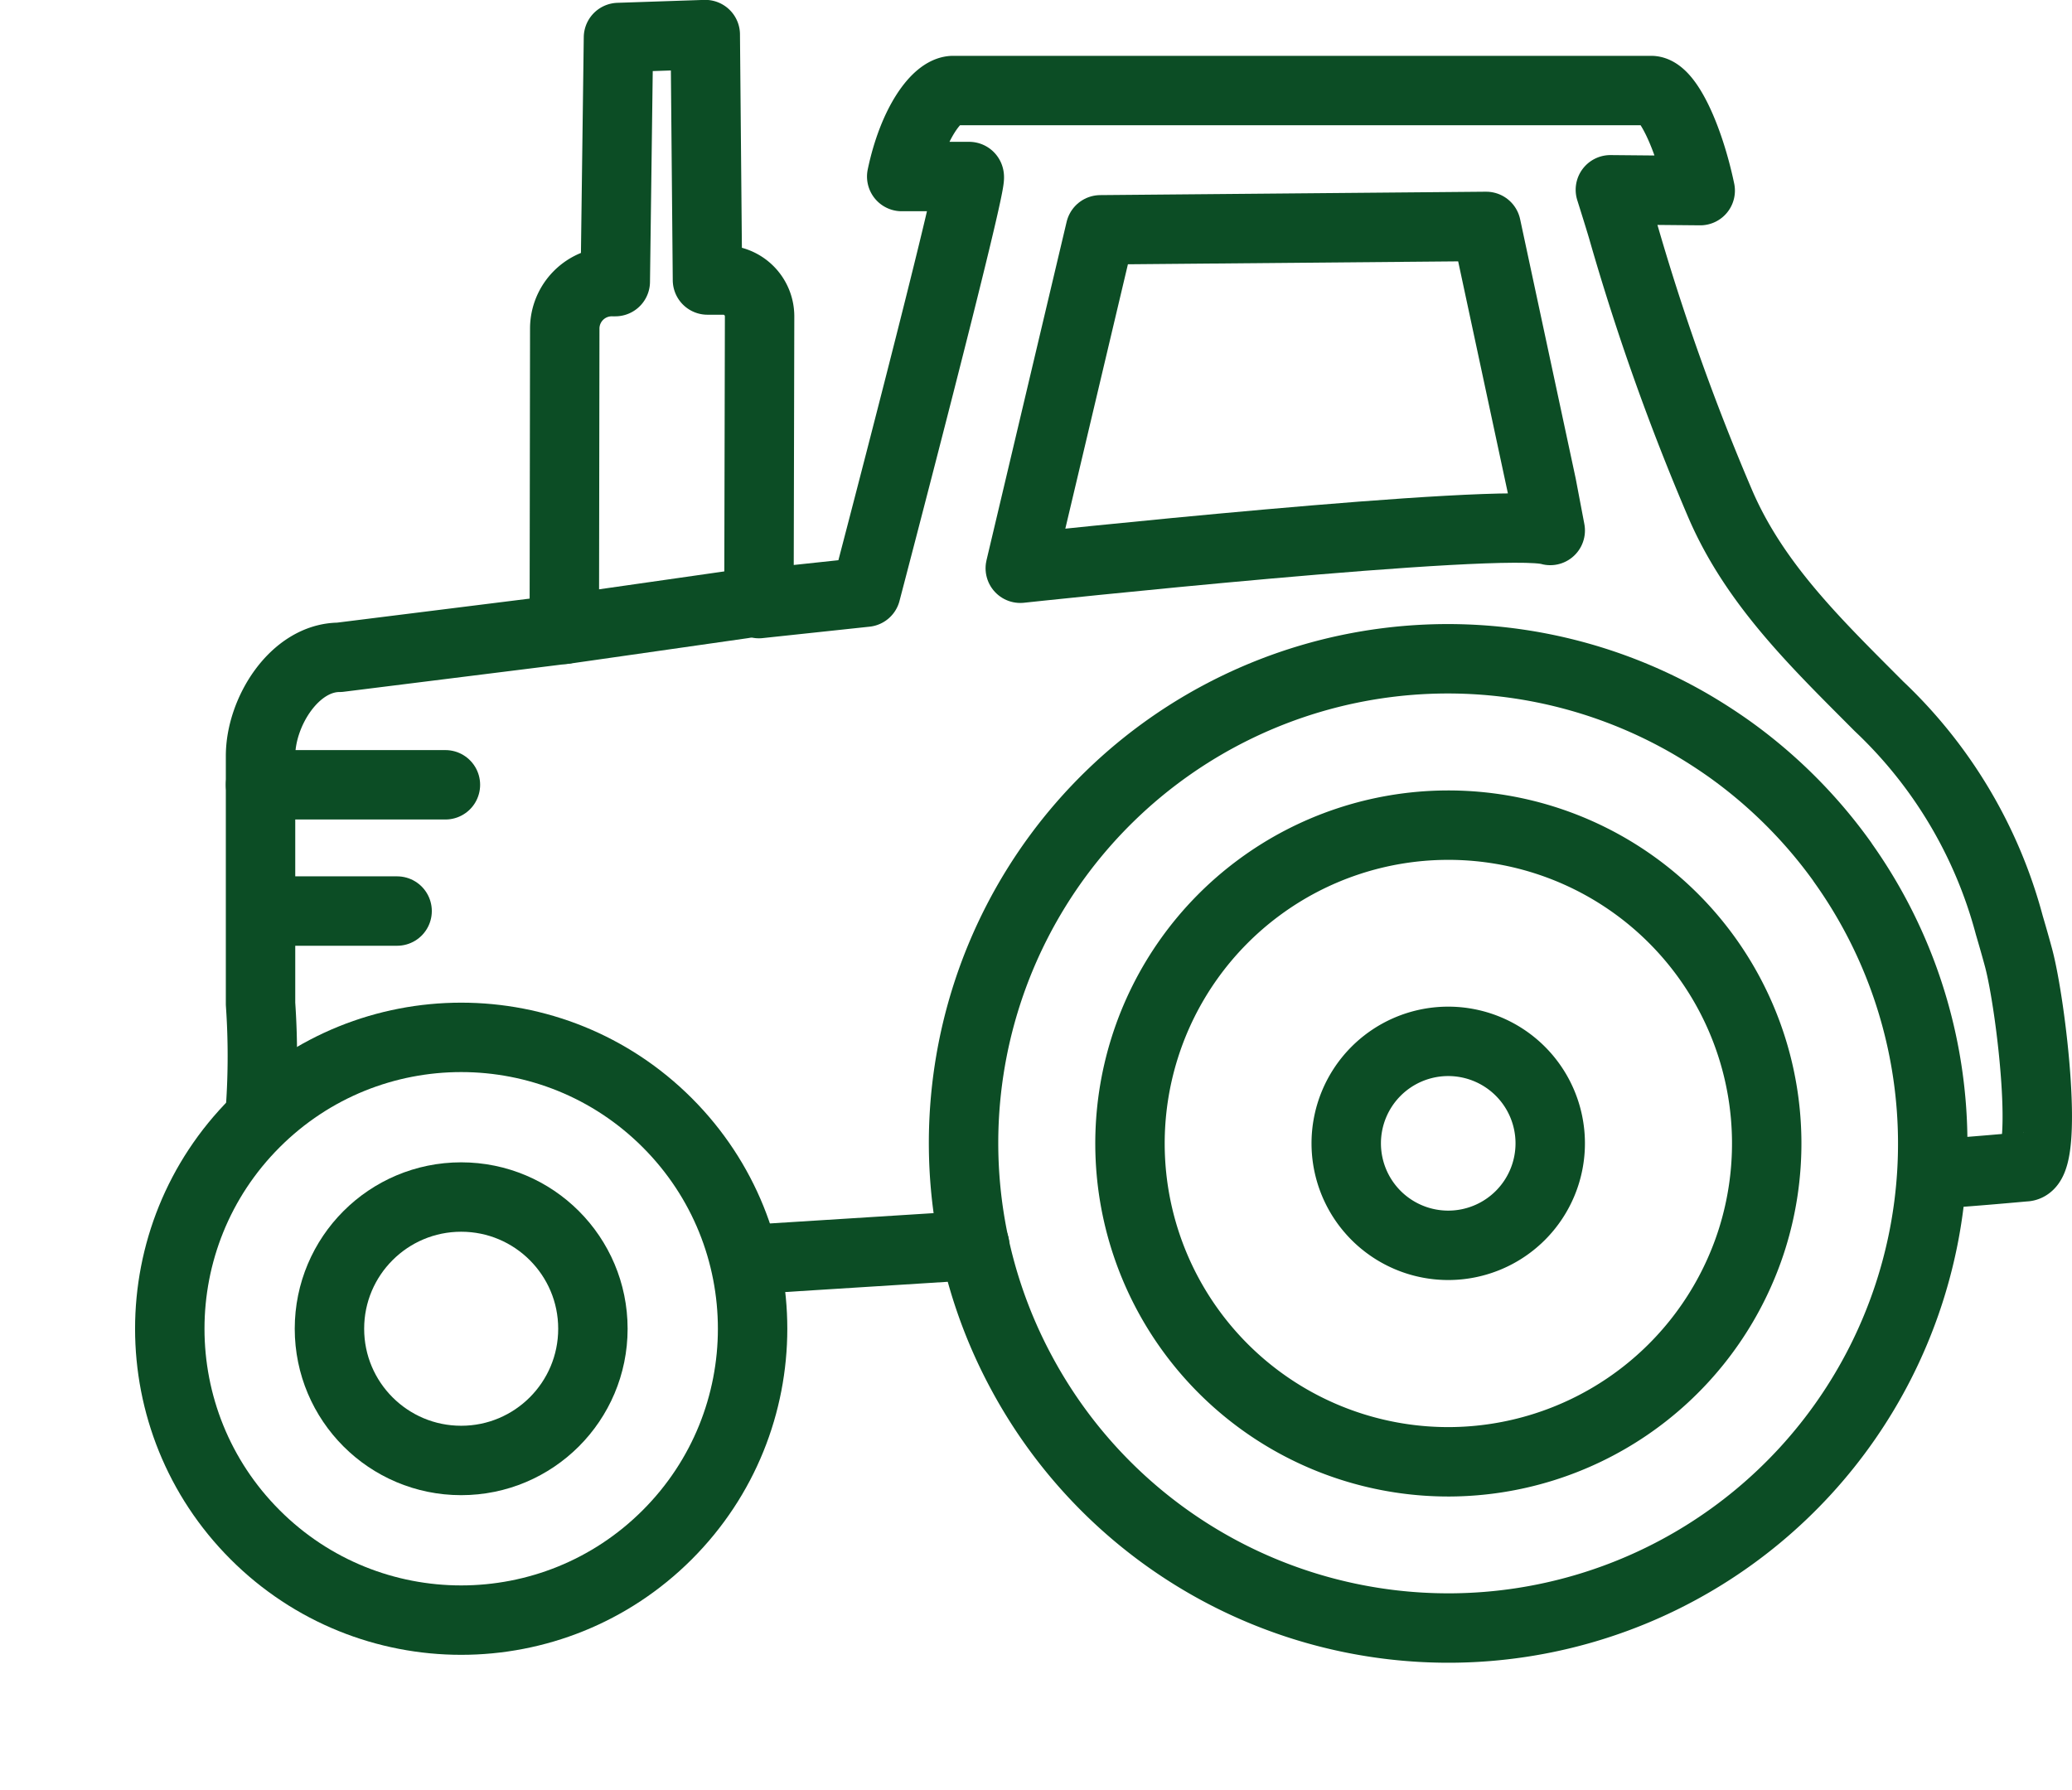<svg xmlns="http://www.w3.org/2000/svg" width="89.547" height="77.363" viewBox="0 0 89.547 77.363">
  <g id="Gruppe_10" data-name="Gruppe 10" transform="translate(-927.889 -899.768)">
    <path id="Pfad_553" data-name="Pfad 553" d="M1031.088,950.5c.736,0,3.961-.3,3.987-.3,1.087,0,.283-6.981-.275-9.05-.191-.706-.352-1.242-.4-1.409a20.123,20.123,0,0,0-5.629-9.445c-2.638-2.654-5.339-5.231-6.848-8.723a100.448,100.448,0,0,1-4.245-11.942c-.148-.5-.514-1.66-.514-1.66l3.882.036c-.482-2.3-1.419-4.326-2.122-4.326H988.765c-.687,0-1.737,1.379-2.228,3.717h2.913c.246.022-4.46,17.965-4.46,17.965l-4.623.494.028-12.425a1.569,1.569,0,0,0-1.569-1.561h-.684l-.095-10.608-3.751.126-.138,10.551H974a2.032,2.032,0,0,0-2.026,2.026l-.019,13-9.715,1.213c-1.939,0-3.413,2.358-3.413,4.262v10.714a32.748,32.748,0,0,1,0,4.523" transform="translate(-19.678 0)" fill="none" stroke="#0c4d25" stroke-linecap="round" stroke-linejoin="round" stroke-width="3"/>
    <line id="Linie_11" data-name="Linie 11" y1="0.605" x2="9.6" transform="translate(960.414 953.594)" fill="none" stroke="#0c4d25" stroke-linecap="round" stroke-linejoin="round" stroke-width="3"/>
    <path id="Pfad_554" data-name="Pfad 554" d="M1062.367,942.174l.292-1.233,3.171-13.395,16.672-.147,2.4,11.2.369,1.943C1083.225,939.93,1062.367,942.174,1062.367,942.174Z" transform="translate(-90.384 -17.845)" fill="none" stroke="#0c4d25" stroke-linecap="round" stroke-linejoin="round" stroke-width="3"/>
    <path id="Pfad_555" data-name="Pfad 555" d="M1092.656,995.142a21.092,21.092,0,0,0-4.885-4.882q-.846-.6-1.754-1.126a20.929,20.929,0,0,0-28.831,28.1,20.934,20.934,0,1,0,35.469-22.087Zm-16.958,25.924a13.759,13.759,0,1,1,13.055-9.648q-.161.513-.361,1.008a13.781,13.781,0,0,1-12.694,8.64Z" transform="translate(-85.139 -58.115)" fill="none" stroke="#0c4d25" stroke-linecap="round" stroke-linejoin="round" stroke-width="3"/>
    <path id="Pfad_556" data-name="Pfad 556" d="M1115.608,1042.859a4.408,4.408,0,1,0-4.381,4.433A4.408,4.408,0,0,0,1115.608,1042.859Z" transform="translate(-120.722 -93.698)" fill="none" stroke="#0c4d25" stroke-linecap="round" stroke-linejoin="round" stroke-width="3"/>
    <path id="Pfad_557" data-name="Pfad 557" d="M958.827,1003.5h7.99" transform="translate(-19.678 -69.811)" fill="none" stroke="#0c4d25" stroke-linecap="round" stroke-linejoin="round" stroke-width="3"/>
    <path id="Pfad_558" data-name="Pfad 558" d="M961.742,1020.715h4.978" transform="translate(-21.669 -81.569)" fill="none" stroke="#0c4d25" stroke-linecap="round" stroke-linejoin="round" stroke-width="3"/>
    <circle id="Ellipse_1" data-name="Ellipse 1" cx="12.594" cy="12.594" r="12.594" transform="translate(930.01 957.2) rotate(-45)" fill="none" stroke="#0c4d25" stroke-linecap="round" stroke-linejoin="round" stroke-width="3"/>
    <circle id="Ellipse_2" data-name="Ellipse 2" cx="5.693" cy="5.693" r="5.693" transform="translate(942.127 951.507)" fill="none" stroke="#0c4d25" stroke-linecap="round" stroke-linejoin="round" stroke-width="3"/>
    <line id="Linie_12" data-name="Linie 12" y1="1.108" x2="7.747" transform="translate(952.277 925.862)" fill="none" stroke="#0c4d25" stroke-linecap="round" stroke-linejoin="round" stroke-width="3"/>
  </g>
</svg>

